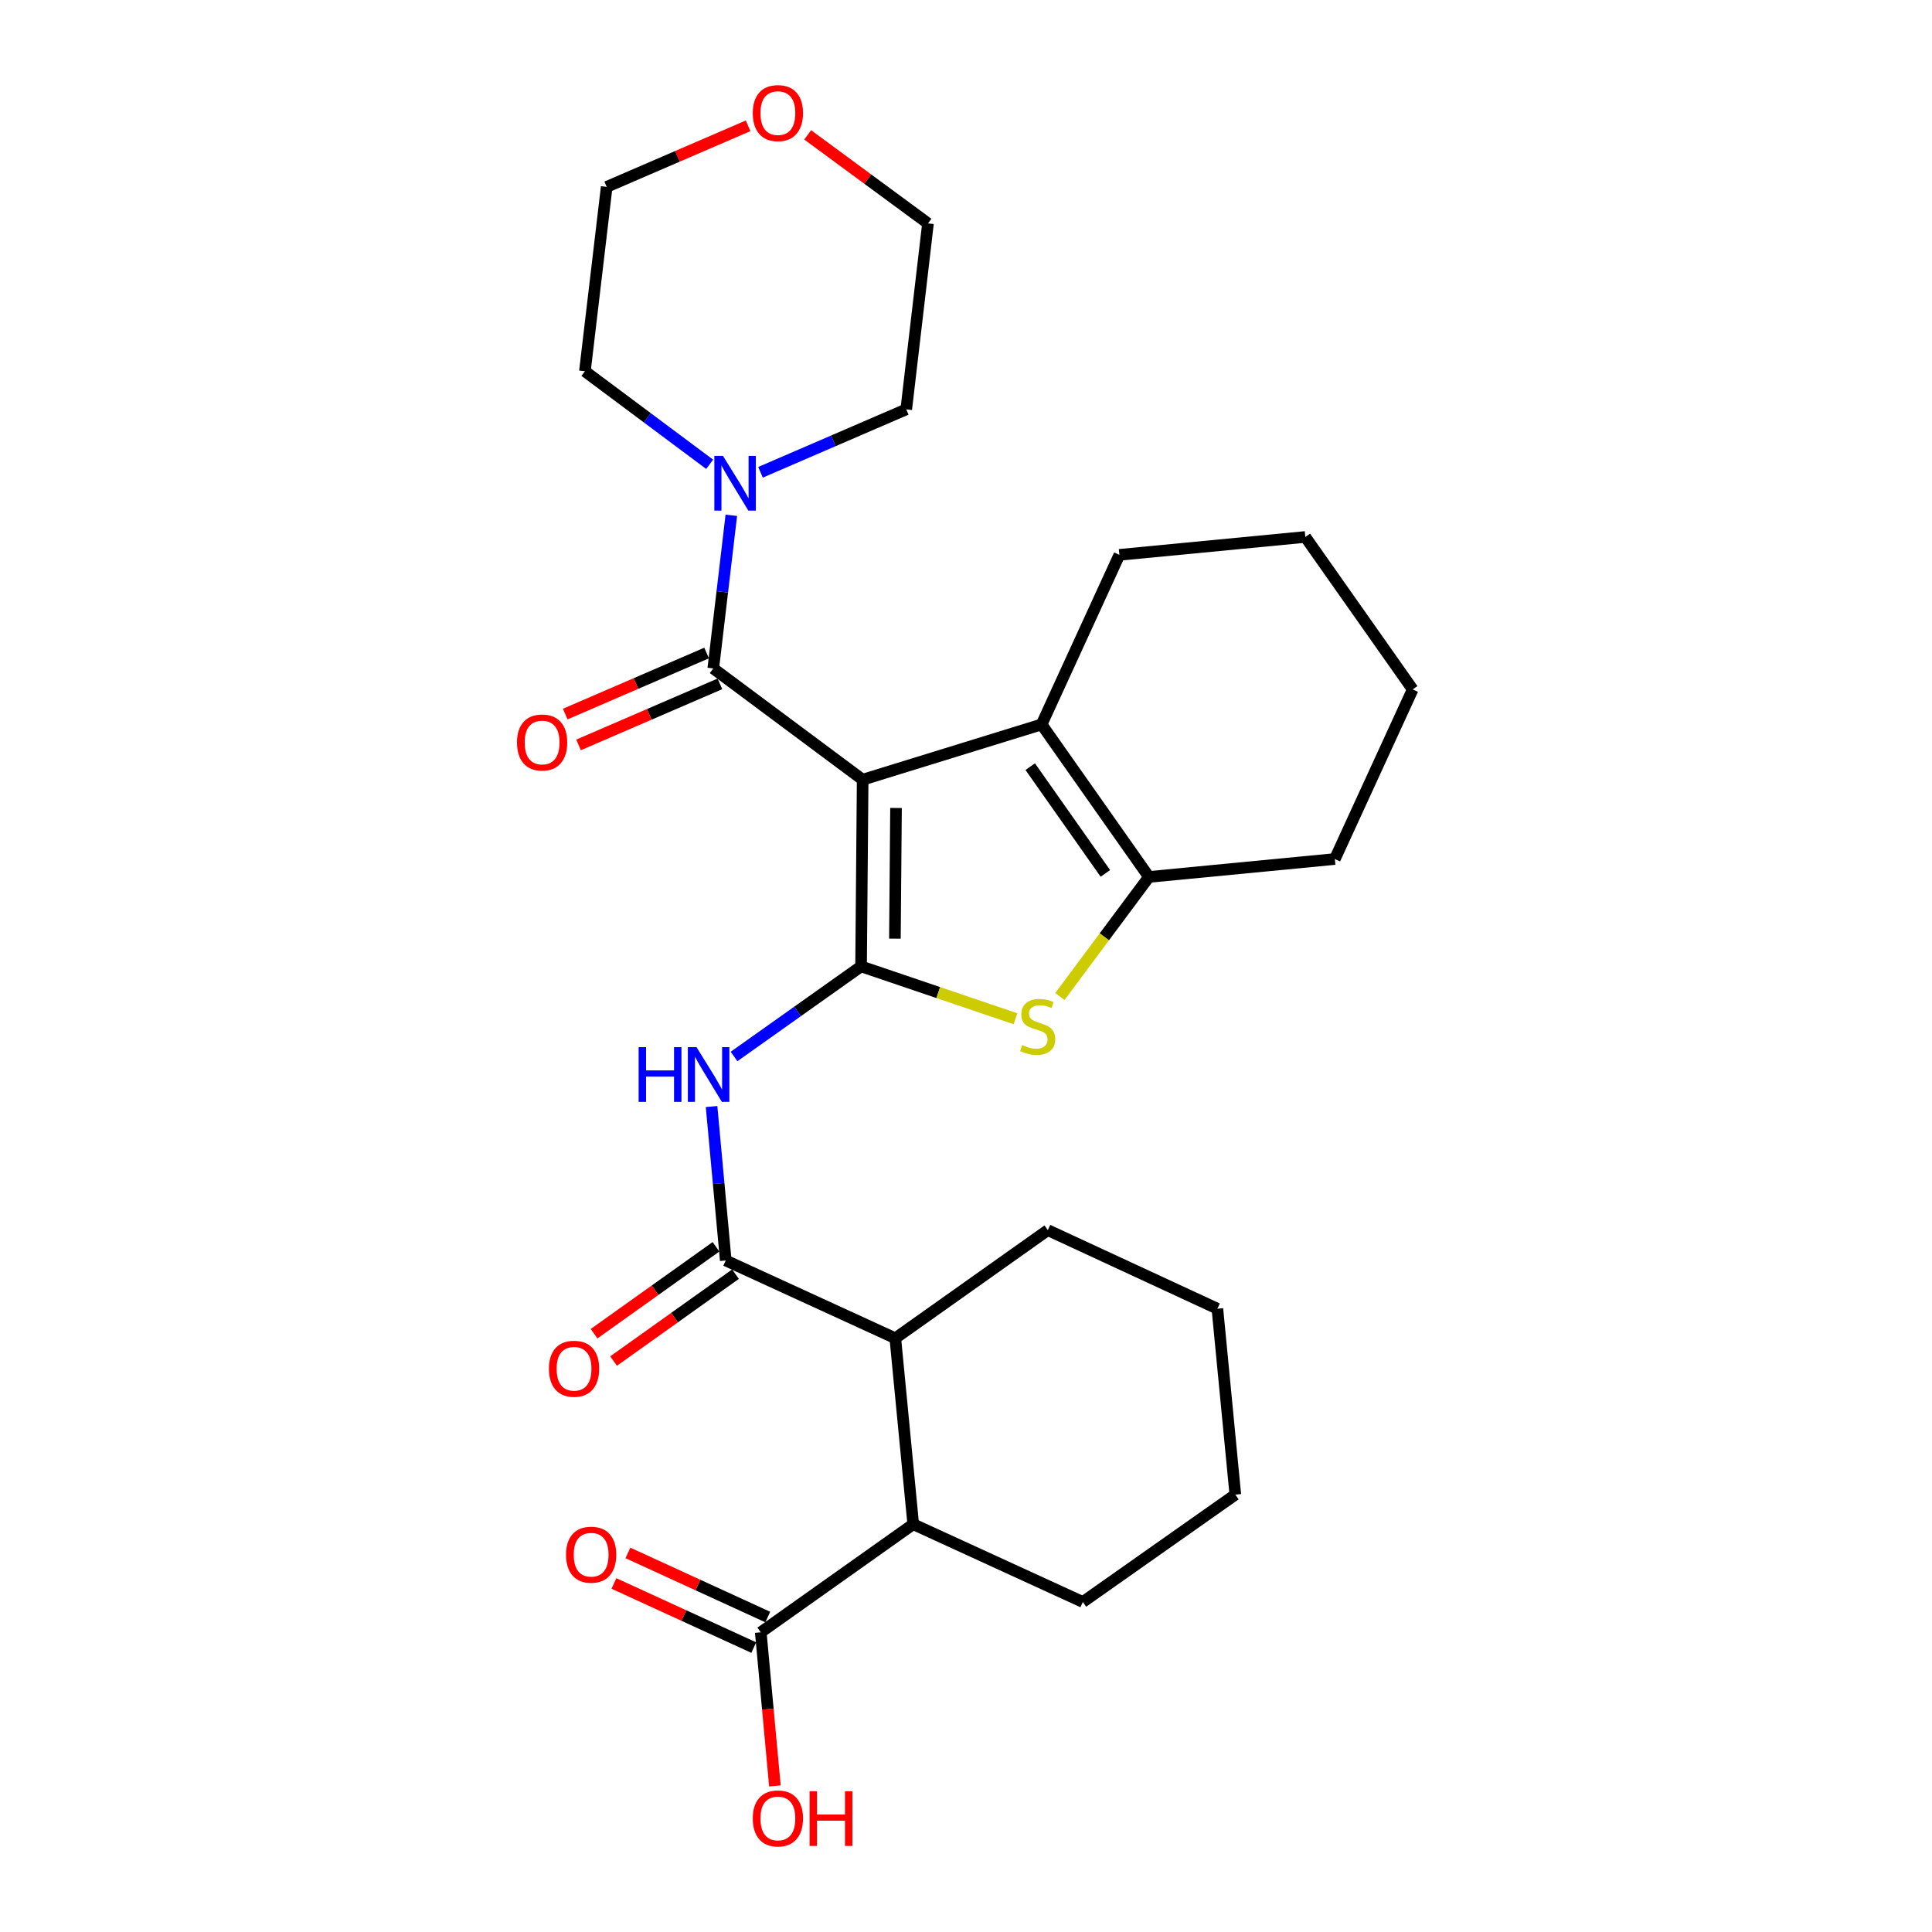 <?xml version='1.0' encoding='iso-8859-1'?>
<svg version='1.1' baseProfile='full'
              xmlns='http://www.w3.org/2000/svg'
                      xmlns:rdkit='http://www.rdkit.org/xml'
                      xmlns:xlink='http://www.w3.org/1999/xlink'
                  xml:space='preserve'
width='1000px' height='1000px' viewBox='0 0 1000 1000'>
<!-- END OF HEADER -->
<rect style='opacity:1.0;fill:#FFFFFF;stroke:none' width='1000' height='1000' x='0' y='0'> </rect>
<path class='bond-0' d='M 446.513,403.565 L 445.692,500.196' style='fill:none;fill-rule:evenodd;stroke:#000000;stroke-width:6px;stroke-linecap:butt;stroke-linejoin:miter;stroke-opacity:1' />
<path class='bond-0' d='M 463.778,418.207 L 463.203,485.849' style='fill:none;fill-rule:evenodd;stroke:#000000;stroke-width:6px;stroke-linecap:butt;stroke-linejoin:miter;stroke-opacity:1' />
<path class='bond-1' d='M 446.513,403.565 L 369.183,345.98' style='fill:none;fill-rule:evenodd;stroke:#000000;stroke-width:6px;stroke-linecap:butt;stroke-linejoin:miter;stroke-opacity:1' />
<path class='bond-3' d='M 446.513,403.565 L 539.126,374.97' style='fill:none;fill-rule:evenodd;stroke:#000000;stroke-width:6px;stroke-linecap:butt;stroke-linejoin:miter;stroke-opacity:1' />
<path class='bond-2' d='M 445.692,500.196 L 485.648,513.751' style='fill:none;fill-rule:evenodd;stroke:#000000;stroke-width:6px;stroke-linecap:butt;stroke-linejoin:miter;stroke-opacity:1' />
<path class='bond-2' d='M 485.648,513.751 L 525.604,527.307' style='fill:none;fill-rule:evenodd;stroke:#CCCC00;stroke-width:6px;stroke-linecap:butt;stroke-linejoin:miter;stroke-opacity:1' />
<path class='bond-4' d='M 445.692,500.196 L 412.814,523.515' style='fill:none;fill-rule:evenodd;stroke:#000000;stroke-width:6px;stroke-linecap:butt;stroke-linejoin:miter;stroke-opacity:1' />
<path class='bond-4' d='M 412.814,523.515 L 379.936,546.835' style='fill:none;fill-rule:evenodd;stroke:#0000FF;stroke-width:6px;stroke-linecap:butt;stroke-linejoin:miter;stroke-opacity:1' />
<path class='bond-7' d='M 369.183,345.98 L 373.857,306.347' style='fill:none;fill-rule:evenodd;stroke:#000000;stroke-width:6px;stroke-linecap:butt;stroke-linejoin:miter;stroke-opacity:1' />
<path class='bond-7' d='M 373.857,306.347 L 378.531,266.713' style='fill:none;fill-rule:evenodd;stroke:#0000FF;stroke-width:6px;stroke-linecap:butt;stroke-linejoin:miter;stroke-opacity:1' />
<path class='bond-11' d='M 365.736,337.998 L 329.15,353.798' style='fill:none;fill-rule:evenodd;stroke:#000000;stroke-width:6px;stroke-linecap:butt;stroke-linejoin:miter;stroke-opacity:1' />
<path class='bond-11' d='M 329.15,353.798 L 292.564,369.597' style='fill:none;fill-rule:evenodd;stroke:#FF0000;stroke-width:6px;stroke-linecap:butt;stroke-linejoin:miter;stroke-opacity:1' />
<path class='bond-11' d='M 372.63,353.962 L 336.044,369.761' style='fill:none;fill-rule:evenodd;stroke:#000000;stroke-width:6px;stroke-linecap:butt;stroke-linejoin:miter;stroke-opacity:1' />
<path class='bond-11' d='M 336.044,369.761 L 299.457,385.561' style='fill:none;fill-rule:evenodd;stroke:#FF0000;stroke-width:6px;stroke-linecap:butt;stroke-linejoin:miter;stroke-opacity:1' />
<path class='bond-28' d='M 548.587,515.784 L 571.639,484.844' style='fill:none;fill-rule:evenodd;stroke:#CCCC00;stroke-width:6px;stroke-linecap:butt;stroke-linejoin:miter;stroke-opacity:1' />
<path class='bond-28' d='M 571.639,484.844 L 594.692,453.904' style='fill:none;fill-rule:evenodd;stroke:#000000;stroke-width:6px;stroke-linecap:butt;stroke-linejoin:miter;stroke-opacity:1' />
<path class='bond-5' d='M 539.126,374.97 L 594.692,453.904' style='fill:none;fill-rule:evenodd;stroke:#000000;stroke-width:6px;stroke-linecap:butt;stroke-linejoin:miter;stroke-opacity:1' />
<path class='bond-5' d='M 533.242,396.82 L 572.138,452.074' style='fill:none;fill-rule:evenodd;stroke:#000000;stroke-width:6px;stroke-linecap:butt;stroke-linejoin:miter;stroke-opacity:1' />
<path class='bond-16' d='M 539.126,374.97 L 579.39,287.188' style='fill:none;fill-rule:evenodd;stroke:#000000;stroke-width:6px;stroke-linecap:butt;stroke-linejoin:miter;stroke-opacity:1' />
<path class='bond-6' d='M 368.305,572.744 L 371.975,612.583' style='fill:none;fill-rule:evenodd;stroke:#0000FF;stroke-width:6px;stroke-linecap:butt;stroke-linejoin:miter;stroke-opacity:1' />
<path class='bond-6' d='M 371.975,612.583 L 375.645,652.422' style='fill:none;fill-rule:evenodd;stroke:#000000;stroke-width:6px;stroke-linecap:butt;stroke-linejoin:miter;stroke-opacity:1' />
<path class='bond-17' d='M 594.692,453.904 L 690.917,444.63' style='fill:none;fill-rule:evenodd;stroke:#000000;stroke-width:6px;stroke-linecap:butt;stroke-linejoin:miter;stroke-opacity:1' />
<path class='bond-8' d='M 375.645,652.422 L 463.409,692.677' style='fill:none;fill-rule:evenodd;stroke:#000000;stroke-width:6px;stroke-linecap:butt;stroke-linejoin:miter;stroke-opacity:1' />
<path class='bond-12' d='M 370.599,645.342 L 339.045,667.832' style='fill:none;fill-rule:evenodd;stroke:#000000;stroke-width:6px;stroke-linecap:butt;stroke-linejoin:miter;stroke-opacity:1' />
<path class='bond-12' d='M 339.045,667.832 L 307.491,690.321' style='fill:none;fill-rule:evenodd;stroke:#FF0000;stroke-width:6px;stroke-linecap:butt;stroke-linejoin:miter;stroke-opacity:1' />
<path class='bond-12' d='M 380.692,659.502 L 349.138,681.992' style='fill:none;fill-rule:evenodd;stroke:#000000;stroke-width:6px;stroke-linecap:butt;stroke-linejoin:miter;stroke-opacity:1' />
<path class='bond-12' d='M 349.138,681.992 L 317.584,704.481' style='fill:none;fill-rule:evenodd;stroke:#FF0000;stroke-width:6px;stroke-linecap:butt;stroke-linejoin:miter;stroke-opacity:1' />
<path class='bond-18' d='M 367.321,240.323 L 335.03,216.241' style='fill:none;fill-rule:evenodd;stroke:#0000FF;stroke-width:6px;stroke-linecap:butt;stroke-linejoin:miter;stroke-opacity:1' />
<path class='bond-18' d='M 335.03,216.241 L 302.74,192.16' style='fill:none;fill-rule:evenodd;stroke:#000000;stroke-width:6px;stroke-linecap:butt;stroke-linejoin:miter;stroke-opacity:1' />
<path class='bond-19' d='M 393.638,244.461 L 431.354,228.174' style='fill:none;fill-rule:evenodd;stroke:#0000FF;stroke-width:6px;stroke-linecap:butt;stroke-linejoin:miter;stroke-opacity:1' />
<path class='bond-19' d='M 431.354,228.174 L 469.07,211.886' style='fill:none;fill-rule:evenodd;stroke:#000000;stroke-width:6px;stroke-linecap:butt;stroke-linejoin:miter;stroke-opacity:1' />
<path class='bond-9' d='M 463.409,692.677 L 472.683,788.931' style='fill:none;fill-rule:evenodd;stroke:#000000;stroke-width:6px;stroke-linecap:butt;stroke-linejoin:miter;stroke-opacity:1' />
<path class='bond-20' d='M 463.409,692.677 L 542.352,636.715' style='fill:none;fill-rule:evenodd;stroke:#000000;stroke-width:6px;stroke-linecap:butt;stroke-linejoin:miter;stroke-opacity:1' />
<path class='bond-10' d='M 472.683,788.931 L 393.768,844.884' style='fill:none;fill-rule:evenodd;stroke:#000000;stroke-width:6px;stroke-linecap:butt;stroke-linejoin:miter;stroke-opacity:1' />
<path class='bond-21' d='M 472.683,788.931 L 560.475,829.186' style='fill:none;fill-rule:evenodd;stroke:#000000;stroke-width:6px;stroke-linecap:butt;stroke-linejoin:miter;stroke-opacity:1' />
<path class='bond-13' d='M 397.392,836.981 L 361.203,820.387' style='fill:none;fill-rule:evenodd;stroke:#000000;stroke-width:6px;stroke-linecap:butt;stroke-linejoin:miter;stroke-opacity:1' />
<path class='bond-13' d='M 361.203,820.387 L 325.014,803.794' style='fill:none;fill-rule:evenodd;stroke:#FF0000;stroke-width:6px;stroke-linecap:butt;stroke-linejoin:miter;stroke-opacity:1' />
<path class='bond-13' d='M 390.144,852.787 L 353.955,836.193' style='fill:none;fill-rule:evenodd;stroke:#000000;stroke-width:6px;stroke-linecap:butt;stroke-linejoin:miter;stroke-opacity:1' />
<path class='bond-13' d='M 353.955,836.193 L 317.767,819.6' style='fill:none;fill-rule:evenodd;stroke:#FF0000;stroke-width:6px;stroke-linecap:butt;stroke-linejoin:miter;stroke-opacity:1' />
<path class='bond-15' d='M 393.768,844.884 L 397.431,884.643' style='fill:none;fill-rule:evenodd;stroke:#000000;stroke-width:6px;stroke-linecap:butt;stroke-linejoin:miter;stroke-opacity:1' />
<path class='bond-15' d='M 397.431,884.643 L 401.094,924.402' style='fill:none;fill-rule:evenodd;stroke:#FF0000;stroke-width:6px;stroke-linecap:butt;stroke-linejoin:miter;stroke-opacity:1' />
<path class='bond-14' d='M 387.223,65.118 L 350.623,80.922' style='fill:none;fill-rule:evenodd;stroke:#FF0000;stroke-width:6px;stroke-linecap:butt;stroke-linejoin:miter;stroke-opacity:1' />
<path class='bond-14' d='M 350.623,80.922 L 314.023,96.726' style='fill:none;fill-rule:evenodd;stroke:#000000;stroke-width:6px;stroke-linecap:butt;stroke-linejoin:miter;stroke-opacity:1' />
<path class='bond-30' d='M 418.048,69.805 L 449.186,92.723' style='fill:none;fill-rule:evenodd;stroke:#FF0000;stroke-width:6px;stroke-linecap:butt;stroke-linejoin:miter;stroke-opacity:1' />
<path class='bond-30' d='M 449.186,92.723 L 480.324,115.641' style='fill:none;fill-rule:evenodd;stroke:#000000;stroke-width:6px;stroke-linecap:butt;stroke-linejoin:miter;stroke-opacity:1' />
<path class='bond-24' d='M 579.39,287.188 L 675.635,277.933' style='fill:none;fill-rule:evenodd;stroke:#000000;stroke-width:6px;stroke-linecap:butt;stroke-linejoin:miter;stroke-opacity:1' />
<path class='bond-29' d='M 690.917,444.63 L 731.21,356.848' style='fill:none;fill-rule:evenodd;stroke:#000000;stroke-width:6px;stroke-linecap:butt;stroke-linejoin:miter;stroke-opacity:1' />
<path class='bond-23' d='M 302.74,192.16 L 314.023,96.726' style='fill:none;fill-rule:evenodd;stroke:#000000;stroke-width:6px;stroke-linecap:butt;stroke-linejoin:miter;stroke-opacity:1' />
<path class='bond-22' d='M 469.07,211.886 L 480.324,115.641' style='fill:none;fill-rule:evenodd;stroke:#000000;stroke-width:6px;stroke-linecap:butt;stroke-linejoin:miter;stroke-opacity:1' />
<path class='bond-27' d='M 542.352,636.715 L 630.116,677.385' style='fill:none;fill-rule:evenodd;stroke:#000000;stroke-width:6px;stroke-linecap:butt;stroke-linejoin:miter;stroke-opacity:1' />
<path class='bond-31' d='M 560.475,829.186 L 639.399,773.62' style='fill:none;fill-rule:evenodd;stroke:#000000;stroke-width:6px;stroke-linecap:butt;stroke-linejoin:miter;stroke-opacity:1' />
<path class='bond-25' d='M 675.635,277.933 L 731.21,356.848' style='fill:none;fill-rule:evenodd;stroke:#000000;stroke-width:6px;stroke-linecap:butt;stroke-linejoin:miter;stroke-opacity:1' />
<path class='bond-26' d='M 639.399,773.62 L 630.116,677.385' style='fill:none;fill-rule:evenodd;stroke:#000000;stroke-width:6px;stroke-linecap:butt;stroke-linejoin:miter;stroke-opacity:1' />
<path  class='atom-3' d='M 529.097 540.926
Q 529.417 541.046, 530.737 541.606
Q 532.057 542.166, 533.497 542.526
Q 534.977 542.846, 536.417 542.846
Q 539.097 542.846, 540.657 541.566
Q 542.217 540.246, 542.217 537.966
Q 542.217 536.406, 541.417 535.446
Q 540.657 534.486, 539.457 533.966
Q 538.257 533.446, 536.257 532.846
Q 533.737 532.086, 532.217 531.366
Q 530.737 530.646, 529.657 529.126
Q 528.617 527.606, 528.617 525.046
Q 528.617 521.486, 531.017 519.286
Q 533.457 517.086, 538.257 517.086
Q 541.537 517.086, 545.257 518.646
L 544.337 521.726
Q 540.937 520.326, 538.377 520.326
Q 535.617 520.326, 534.097 521.486
Q 532.577 522.606, 532.617 524.566
Q 532.617 526.086, 533.377 527.006
Q 534.177 527.926, 535.297 528.446
Q 536.457 528.966, 538.377 529.566
Q 540.937 530.366, 542.457 531.166
Q 543.977 531.966, 545.057 533.606
Q 546.177 535.206, 546.177 537.966
Q 546.177 541.886, 543.537 544.006
Q 540.937 546.086, 536.577 546.086
Q 534.057 546.086, 532.137 545.526
Q 530.257 545.006, 528.017 544.086
L 529.097 540.926
' fill='#CCCC00'/>
<path  class='atom-5' d='M 330.557 542.008
L 334.397 542.008
L 334.397 554.048
L 348.877 554.048
L 348.877 542.008
L 352.717 542.008
L 352.717 570.328
L 348.877 570.328
L 348.877 557.248
L 334.397 557.248
L 334.397 570.328
L 330.557 570.328
L 330.557 542.008
' fill='#0000FF'/>
<path  class='atom-5' d='M 360.517 542.008
L 369.797 557.008
Q 370.717 558.488, 372.197 561.168
Q 373.677 563.848, 373.757 564.008
L 373.757 542.008
L 377.517 542.008
L 377.517 570.328
L 373.637 570.328
L 363.677 553.928
Q 362.517 552.008, 361.277 549.808
Q 360.077 547.608, 359.717 546.928
L 359.717 570.328
L 356.037 570.328
L 356.037 542.008
L 360.517 542.008
' fill='#0000FF'/>
<path  class='atom-8' d='M 374.225 235.981
L 383.505 250.981
Q 384.425 252.461, 385.905 255.141
Q 387.385 257.821, 387.465 257.981
L 387.465 235.981
L 391.225 235.981
L 391.225 264.301
L 387.345 264.301
L 377.385 247.901
Q 376.225 245.981, 374.985 243.781
Q 373.785 241.581, 373.425 240.901
L 373.425 264.301
L 369.745 264.301
L 369.745 235.981
L 374.225 235.981
' fill='#0000FF'/>
<path  class='atom-12' d='M 267.598 384.315
Q 267.598 377.515, 270.958 373.715
Q 274.318 369.915, 280.598 369.915
Q 286.878 369.915, 290.238 373.715
Q 293.598 377.515, 293.598 384.315
Q 293.598 391.195, 290.198 395.115
Q 286.798 398.995, 280.598 398.995
Q 274.358 398.995, 270.958 395.115
Q 267.598 391.235, 267.598 384.315
M 280.598 395.795
Q 284.918 395.795, 287.238 392.915
Q 289.598 389.995, 289.598 384.315
Q 289.598 378.755, 287.238 375.955
Q 284.918 373.115, 280.598 373.115
Q 276.278 373.115, 273.918 375.915
Q 271.598 378.715, 271.598 384.315
Q 271.598 390.035, 273.918 392.915
Q 276.278 395.795, 280.598 395.795
' fill='#FF0000'/>
<path  class='atom-13' d='M 284.127 708.464
Q 284.127 701.664, 287.487 697.864
Q 290.847 694.064, 297.127 694.064
Q 303.407 694.064, 306.767 697.864
Q 310.127 701.664, 310.127 708.464
Q 310.127 715.344, 306.727 719.264
Q 303.327 723.144, 297.127 723.144
Q 290.887 723.144, 287.487 719.264
Q 284.127 715.384, 284.127 708.464
M 297.127 719.944
Q 301.447 719.944, 303.767 717.064
Q 306.127 714.144, 306.127 708.464
Q 306.127 702.904, 303.767 700.104
Q 301.447 697.264, 297.127 697.264
Q 292.807 697.264, 290.447 700.064
Q 288.127 702.864, 288.127 708.464
Q 288.127 714.184, 290.447 717.064
Q 292.807 719.944, 297.127 719.944
' fill='#FF0000'/>
<path  class='atom-14' d='M 292.976 804.709
Q 292.976 797.909, 296.336 794.109
Q 299.696 790.309, 305.976 790.309
Q 312.256 790.309, 315.616 794.109
Q 318.976 797.909, 318.976 804.709
Q 318.976 811.589, 315.576 815.509
Q 312.176 819.389, 305.976 819.389
Q 299.736 819.389, 296.336 815.509
Q 292.976 811.629, 292.976 804.709
M 305.976 816.189
Q 310.296 816.189, 312.616 813.309
Q 314.976 810.389, 314.976 804.709
Q 314.976 799.149, 312.616 796.349
Q 310.296 793.509, 305.976 793.509
Q 301.656 793.509, 299.296 796.309
Q 296.976 799.109, 296.976 804.709
Q 296.976 810.429, 299.296 813.309
Q 301.656 816.189, 305.976 816.189
' fill='#FF0000'/>
<path  class='atom-15' d='M 389.636 58.542
Q 389.636 51.742, 392.996 47.942
Q 396.356 44.142, 402.636 44.142
Q 408.916 44.142, 412.276 47.942
Q 415.636 51.742, 415.636 58.542
Q 415.636 65.422, 412.236 69.342
Q 408.836 73.222, 402.636 73.222
Q 396.396 73.222, 392.996 69.342
Q 389.636 65.462, 389.636 58.542
M 402.636 70.022
Q 406.956 70.022, 409.276 67.142
Q 411.636 64.222, 411.636 58.542
Q 411.636 52.982, 409.276 50.182
Q 406.956 47.342, 402.636 47.342
Q 398.316 47.342, 395.956 50.142
Q 393.636 52.942, 393.636 58.542
Q 393.636 64.262, 395.956 67.142
Q 398.316 70.022, 402.636 70.022
' fill='#FF0000'/>
<path  class='atom-16' d='M 389.636 941.218
Q 389.636 934.418, 392.996 930.618
Q 396.356 926.818, 402.636 926.818
Q 408.916 926.818, 412.276 930.618
Q 415.636 934.418, 415.636 941.218
Q 415.636 948.098, 412.236 952.018
Q 408.836 955.898, 402.636 955.898
Q 396.396 955.898, 392.996 952.018
Q 389.636 948.138, 389.636 941.218
M 402.636 952.698
Q 406.956 952.698, 409.276 949.818
Q 411.636 946.898, 411.636 941.218
Q 411.636 935.658, 409.276 932.858
Q 406.956 930.018, 402.636 930.018
Q 398.316 930.018, 395.956 932.818
Q 393.636 935.618, 393.636 941.218
Q 393.636 946.938, 395.956 949.818
Q 398.316 952.698, 402.636 952.698
' fill='#FF0000'/>
<path  class='atom-16' d='M 419.036 927.138
L 422.876 927.138
L 422.876 939.178
L 437.356 939.178
L 437.356 927.138
L 441.196 927.138
L 441.196 955.458
L 437.356 955.458
L 437.356 942.378
L 422.876 942.378
L 422.876 955.458
L 419.036 955.458
L 419.036 927.138
' fill='#FF0000'/>
</svg>
